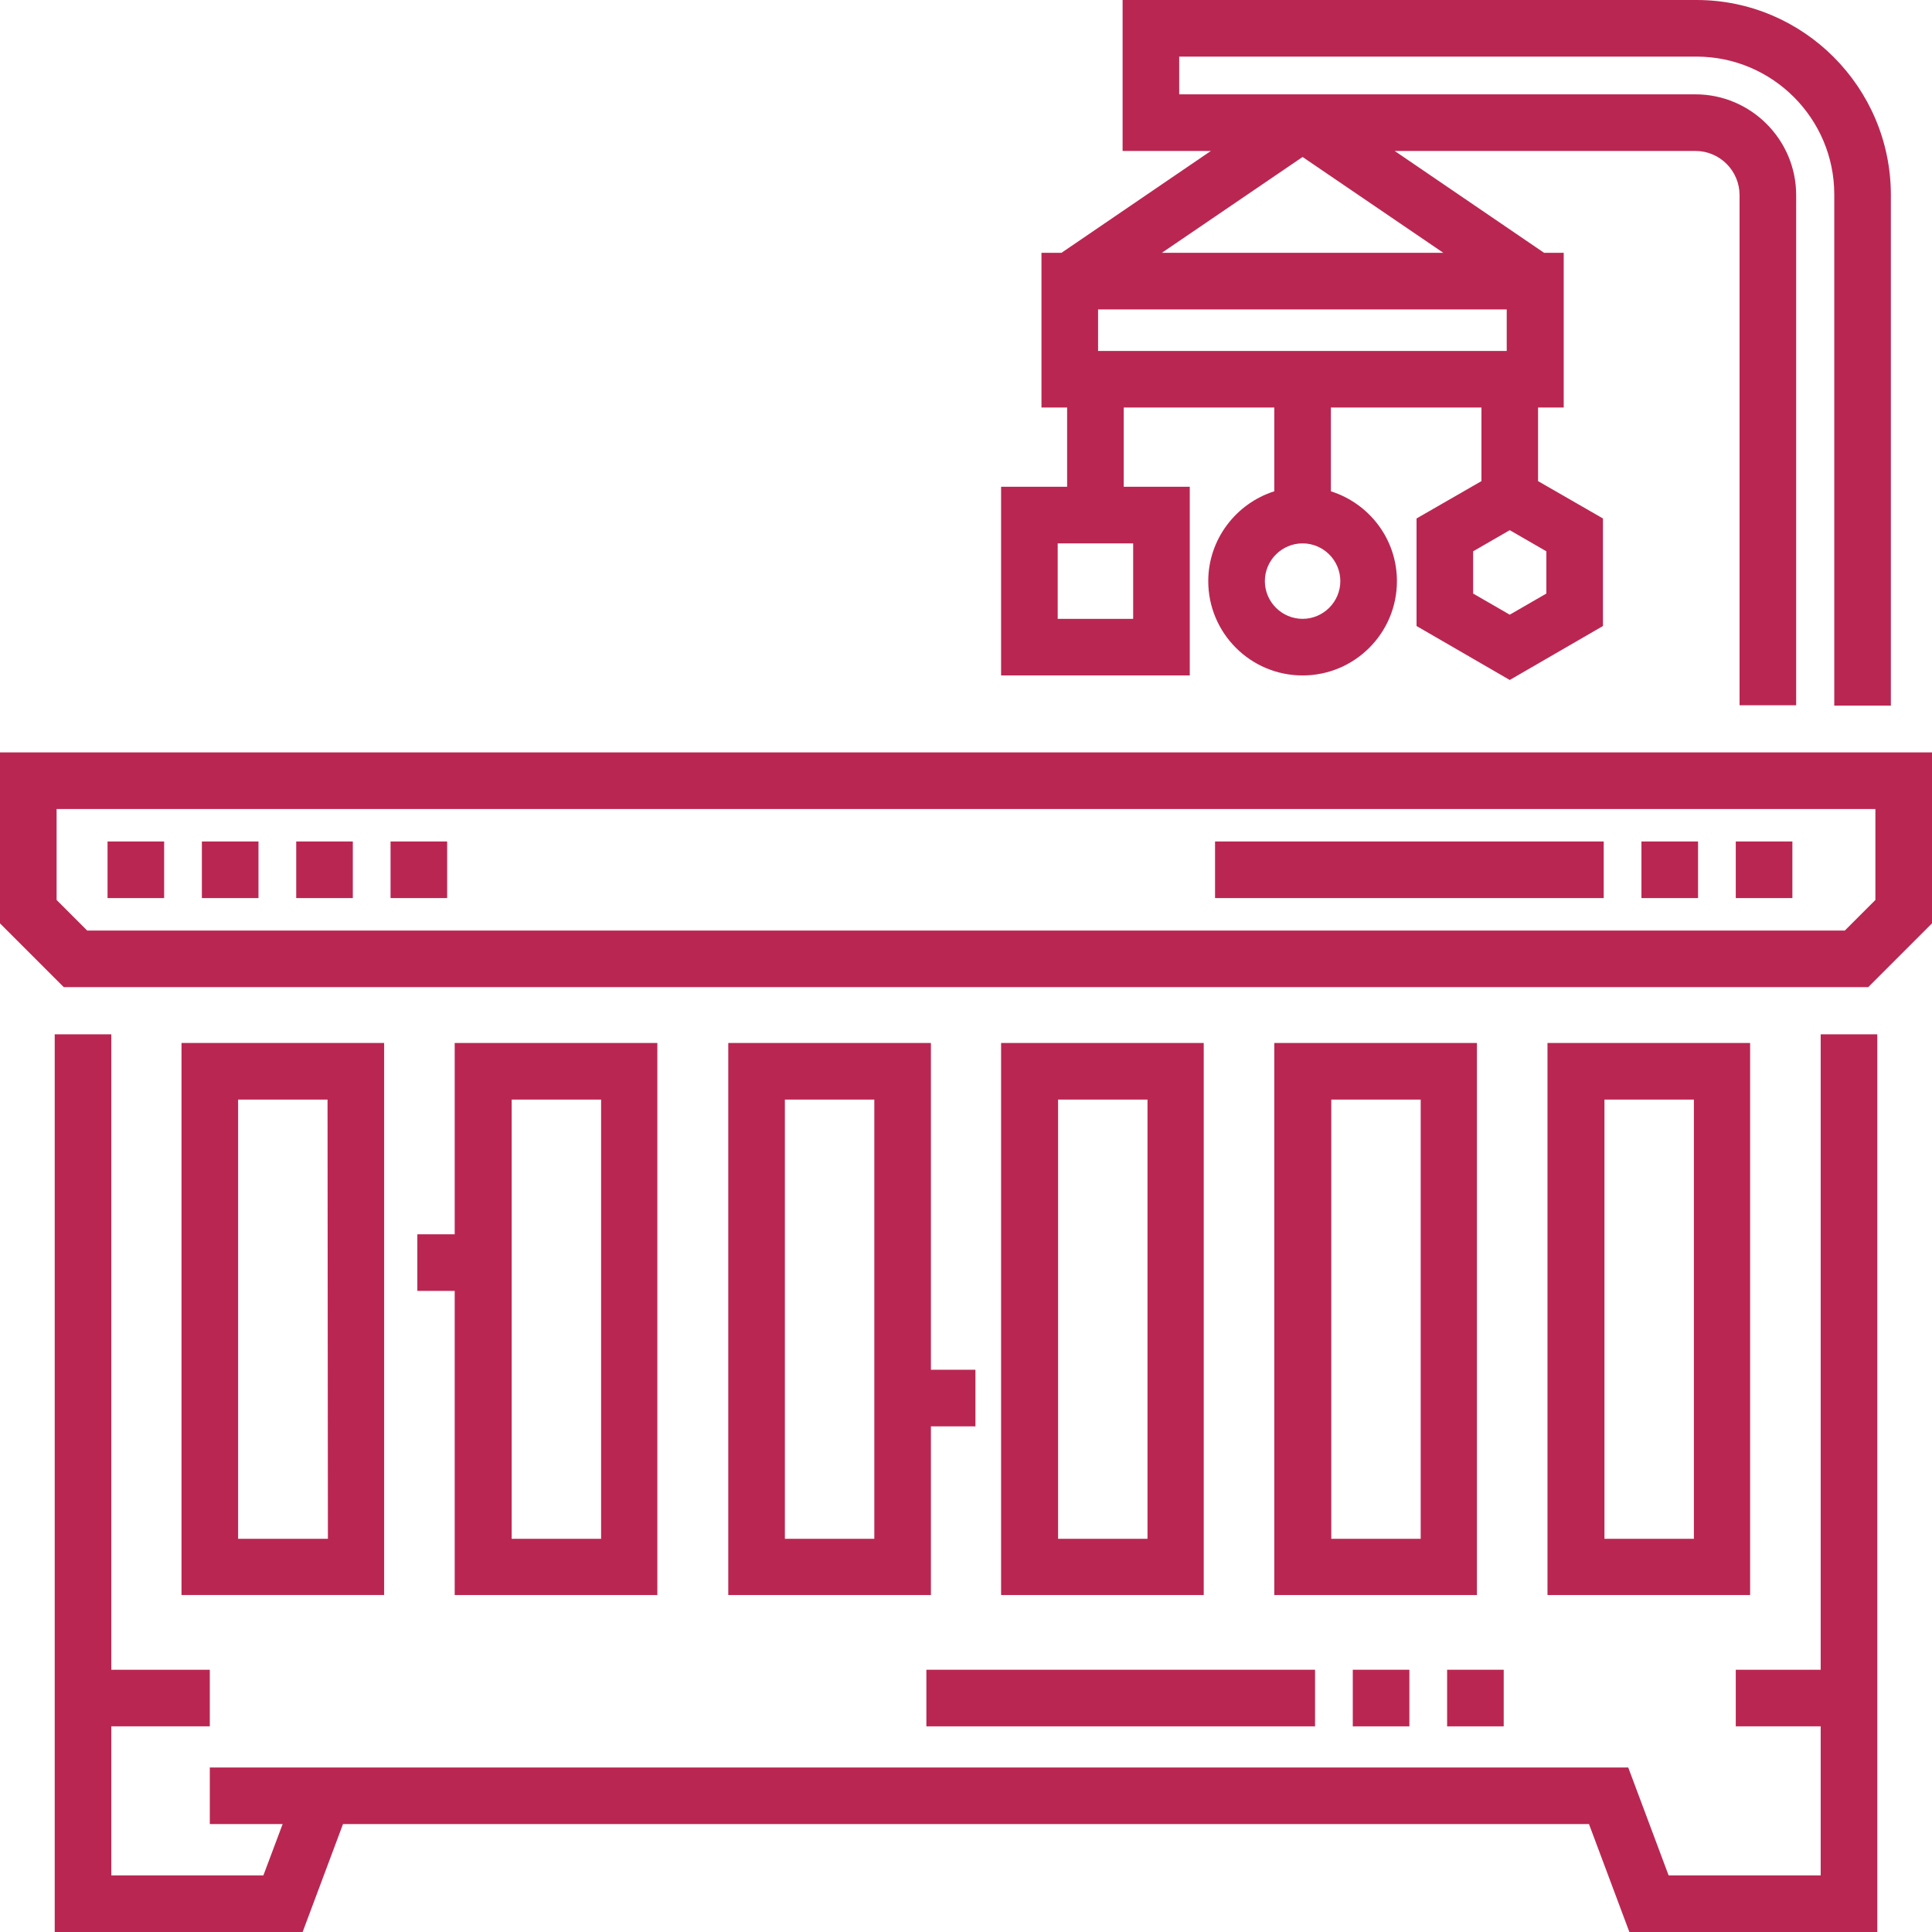 <?xml version="1.0" encoding="utf-8"?>
<!-- Generator: Adobe Illustrator 25.2.1, SVG Export Plug-In . SVG Version: 6.00 Build 0)  -->
<svg version="1.1" id="Capa_1" xmlns="http://www.w3.org/2000/svg" xmlns:xlink="http://www.w3.org/1999/xlink" x="0px" y="0px"
	 viewBox="0 0 512 512" style="enable-background:new 0 0 512 512;" xml:space="preserve">
<style type="text/css">
	.st0{fill:#BA2652;}
</style>
<g>
	<g>
		<rect x="78.5" y="223" class="st0" width="15" height="15"/>
	</g>
</g>
<g>
	<g>
		<rect x="53.5" y="223" class="st0" width="15" height="15"/>
	</g>
</g>
<g>
	<g>
		<rect x="28.5" y="223" class="st0" width="15" height="15"/>
	</g>
</g>
<g>
	<g>
		<rect x="103.5" y="223" class="st0" width="15" height="15"/>
	</g>
</g>
<g>
	<g>
		<rect x="435" y="223" class="st0" width="15" height="15"/>
	</g>
</g>
<g>
	<g>
		<rect x="322" y="223" class="st0" width="103" height="15"/>
	</g>
</g>
<g>
	<g>
		<rect x="460" y="223" class="st0" width="15" height="15"/>
	</g>
</g>
<g>
	<g>
		<rect x="245.5" y="442.5" class="st0" width="103" height="15"/>
	</g>
</g>
<g>
	<g>
		<rect x="358.5" y="442.5" class="st0" width="15" height="15"/>
	</g>
</g>
<g>
	<g>
		<rect x="383.5" y="442.5" class="st0" width="15" height="15"/>
	</g>
</g>
<g>
	<g>
		<path class="st0" d="M0,199.4v45.3l16.9,16.9h478.2l16.9-16.9v-45.3L0,199.4L0,199.4z M497,238.5l-8.1,8.1H23.1l-8.1-8.1v-24.1
			h482V238.5z"/>
	</g>
</g>
<g>
	<g>
		<path class="st0" d="M246.7,363v-86.6H193v146.3h53.7V378h11.8v-15H246.7z M231.7,407.8H208V291.4h23.7V407.8z"/>
	</g>
</g>
<g>
	<g>
		<path class="st0" d="M120.5,276.4v50.7h-9.9v15h9.9v80.6h53.7l0,0V276.4H120.5z M159.3,407.8h-23.7V291.4h23.7V407.8z"/>
	</g>
</g>
<g>
	<g>
		<path class="st0" d="M265.3,276.4v146.3H319V276.4H265.3z M304.1,407.8h-23.7V291.4h23.7V407.8z"/>
	</g>
</g>
<g>
	<g>
		<path class="st0" d="M337.7,276.4v146.3h53.7V276.4H337.7z M376.5,407.8h-23.7V291.4h23.7V407.8z"/>
	</g>
</g>
<g>
	<g>
		<polygon class="st0" points="482.5,274.1 482.5,442.5 460,442.5 460,457.5 482.5,457.5 482.5,497 442.2,497 431.5,468.4 
			55.6,468.4 55.6,483.4 74.9,483.4 69.8,497 29.5,497 29.5,457.5 55.6,457.5 55.6,442.5 29.5,442.5 29.5,274.1 14.5,274.1 
			14.5,512 80.2,512 90.9,483.4 421.1,483.4 431.8,512 497.5,512 497.5,274.1 		"/>
	</g>
</g>
<g>
	<g>
		<path class="st0" d="M410.1,276.4v146.3h53.7V276.4H410.1z M448.9,407.8h-23.7V291.4h23.7V407.8z"/>
	</g>
</g>
<g>
	<g>
		<path class="st0" d="M48.1,276.4v146.3h53.7V276.4H48.1z M86.9,407.8H63.1V291.4h23.7L86.9,407.8L86.9,407.8z"/>
	</g>
</g>
<g>
	<g>
		<path class="st0" d="M449.6,0H297.5v40h23.4l-39.6,27H276v41h6.8v21h-17.5v50h50v-50l0,0h-17.5v-21h39.9v22.2
			c-10.1,3.2-17.5,12.7-17.5,23.8c0,13.8,11.2,25,25,25s25-11.2,25-25c0-11.2-7.4-20.6-17.5-23.8V108h39.9v19.5l-17.2,9.9v28.5
			l24.7,14.3l24.7-14.3v-28.5l-17.2-9.9V108h6.8V67h-5.2l-39.6-27h79.7c6.5,0,11.7,5.3,11.7,11.7v135.2h15V51.7
			C476,37,464,25,449.3,25H312.5V15h137.1c20.1,0,36.5,16.4,36.5,36.5V187h15V51.5C501,23.1,477.9,0,449.6,0z M300.3,144v20h-20v-20
			H300.3z M355.2,154c0,5.5-4.5,10-10,10s-10-4.5-10-10s4.5-10,10-10S355.2,148.5,355.2,154z M409.8,146.1v11.2l-9.7,5.6l-9.7-5.6
			v-11.2l9.7-5.6L409.8,146.1z M399.4,93H291V82h108.3v11H399.4z M382.5,67h-74.6l37.3-25.4L382.5,67z"/>
	</g>
</g>
</svg>

